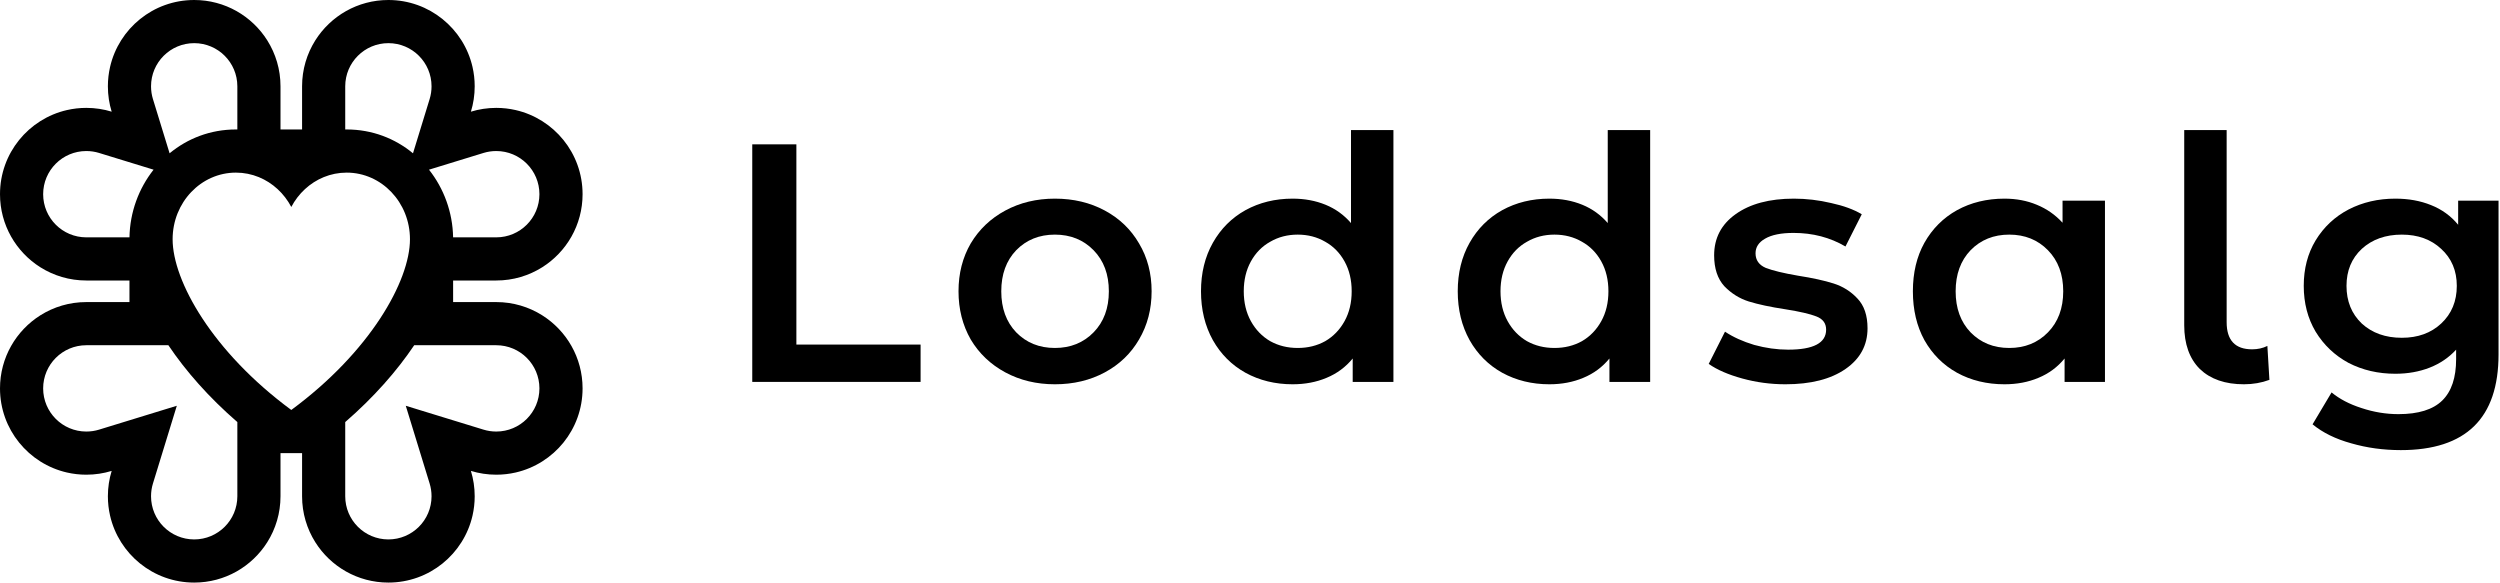 <svg width="884" height="206" viewBox="0 0 884 206" fill="none" xmlns="http://www.w3.org/2000/svg">
    <path fill-rule="evenodd" clip-rule="evenodd" d="M146.032 54.207L151.925 35.009C152.355 33.608 152.593 32.105 152.593 30.518C152.593 22.091 145.761 15.259 137.333 15.259C128.906 15.259 122.074 22.091 122.074 30.518V45.778C122.243 45.776 122.413 45.778 122.583 45.778C131.613 45.778 139.694 48.971 146.032 54.207ZM151.694 59.999C156.939 66.633 160.067 75.025 160.217 83.926H175.481C183.909 83.926 190.741 77.094 190.741 68.667C190.741 60.239 183.909 53.407 175.481 53.407C173.895 53.407 172.392 53.645 170.991 54.075L151.694 59.999ZM146.463 122.074H175.481C183.909 122.074 190.741 128.906 190.741 137.333C190.741 145.761 183.909 152.593 175.481 152.593C173.895 152.593 172.392 152.355 170.991 151.925L143.479 143.479L151.925 170.991C152.355 172.392 152.593 173.895 152.593 175.481C152.593 183.909 145.761 190.741 137.333 190.741C128.906 190.741 122.074 183.909 122.074 175.481V149.241C132.182 140.486 140.337 131.182 146.463 122.074ZM106.815 160.222H99.185V175.481C99.185 181.446 97.474 187.011 94.516 191.712C89.115 200.296 79.557 206 68.667 206C54.169 206 42.033 195.892 38.922 182.339C38.416 180.135 38.148 177.839 38.148 175.481C38.148 172.36 38.617 169.349 39.487 166.513C36.651 167.383 33.64 167.852 30.518 167.852C28.161 167.852 25.865 167.584 23.661 167.078C10.108 163.967 0 151.83 0 137.333C0 126.443 5.704 116.885 14.288 111.484C18.989 108.526 24.554 106.815 30.518 106.815H45.778V99.185H30.518C24.554 99.185 18.989 97.474 14.288 94.516C5.704 89.115 0 79.557 0 68.667C0 54.169 10.108 42.033 23.661 38.922C25.865 38.416 28.161 38.148 30.518 38.148C33.64 38.148 36.651 38.617 39.487 39.487C38.617 36.651 38.148 33.64 38.148 30.518C38.148 28.161 38.416 25.865 38.922 23.661C42.033 10.108 54.169 0 68.667 0C79.557 0 89.115 5.704 94.516 14.288C97.474 18.989 99.185 24.554 99.185 30.518V45.778H106.815V30.518C106.815 24.554 108.526 18.989 111.484 14.288C116.885 5.704 126.443 0 137.333 0C151.83 0 163.967 10.108 167.078 23.661C167.584 25.865 167.852 28.161 167.852 30.518C167.852 33.64 167.383 36.651 166.513 39.487C169.349 38.617 172.36 38.148 175.481 38.148C177.839 38.148 180.135 38.416 182.339 38.922C195.892 42.033 206 54.169 206 68.667C206 79.557 200.296 89.115 191.712 94.516C187.011 97.474 181.446 99.185 175.481 99.185H160.222V106.815H175.481C181.446 106.815 187.011 108.526 191.712 111.484C200.296 116.885 206 126.443 206 137.333C206 151.83 195.892 163.967 182.339 167.078C180.135 167.584 177.839 167.852 175.481 167.852C172.36 167.852 169.349 167.383 166.513 166.513C167.383 169.349 167.852 172.36 167.852 175.481C167.852 177.839 167.584 180.135 167.078 182.339C163.967 195.892 151.83 206 137.333 206C126.443 206 116.885 200.296 111.484 191.712C108.526 187.011 106.815 181.446 106.815 175.481V160.222ZM83.926 149.241V175.481C83.926 183.909 77.094 190.741 68.667 190.741C60.239 190.741 53.407 183.909 53.407 175.481C53.407 173.895 53.645 172.392 54.075 170.991L62.521 143.479L35.009 151.925C33.608 152.355 32.105 152.593 30.518 152.593C22.091 152.593 15.259 145.761 15.259 137.333C15.259 128.906 22.091 122.074 30.518 122.074H59.537C65.663 131.182 73.818 140.486 83.926 149.241ZM45.783 83.926H30.518C22.091 83.926 15.259 77.094 15.259 68.667C15.259 60.239 22.091 53.407 30.518 53.407C32.105 53.407 33.608 53.645 35.009 54.075L54.306 59.999C49.061 66.633 45.933 75.025 45.783 83.926ZM59.968 54.207L54.075 35.009C53.645 33.608 53.407 32.105 53.407 30.518C53.407 22.091 60.239 15.259 68.667 15.259C77.094 15.259 83.926 22.091 83.926 30.518V45.778C83.757 45.776 83.587 45.778 83.417 45.778C74.387 45.778 66.306 48.971 59.968 54.207ZM91.541 62.637C89.023 61.604 86.283 61.037 83.417 61.037C71.057 61.037 61.037 71.584 61.037 84.595C61.037 99.319 75.104 124.408 103 144.963C130.896 124.408 144.963 99.319 144.963 84.595C144.963 71.584 134.943 61.037 122.583 61.037C119.717 61.037 116.977 61.604 114.459 62.637C109.572 64.642 105.519 68.402 103 73.181C100.481 68.402 96.428 64.642 91.541 62.637Z" fill="black"/>
    <path d="M883.484 70.96V125.32C883.484 147.88 871.964 159.16 848.924 159.16C842.764 159.16 836.924 158.36 831.404 156.76C825.884 155.24 821.324 153 817.724 150.04L824.444 138.76C827.244 141.08 830.764 142.92 835.004 144.28C839.324 145.72 843.683 146.44 848.083 146.44C855.123 146.44 860.284 144.84 863.564 141.64C866.844 138.44 868.484 133.56 868.484 127V123.64C865.924 126.44 862.804 128.56 859.124 130C855.444 131.44 851.404 132.16 847.004 132.16C840.924 132.16 835.404 130.88 830.444 128.32C825.564 125.68 821.684 122 818.804 117.28C816.004 112.56 814.604 107.16 814.604 101.08C814.604 95 816.004 89.64 818.804 85C821.684 80.28 825.564 76.64 830.444 74.08C835.404 71.52 840.924 70.24 847.004 70.24C851.644 70.24 855.844 71 859.604 72.52C863.444 74.04 866.643 76.36 869.203 79.48V70.96H883.484ZM849.284 119.44C854.964 119.44 859.603 117.76 863.203 114.4C866.883 110.96 868.724 106.52 868.724 101.08C868.724 95.72 866.883 91.36 863.203 88C859.603 84.64 854.964 82.96 849.284 82.96C843.524 82.96 838.804 84.64 835.124 88C831.524 91.36 829.724 95.72 829.724 101.08C829.724 106.52 831.524 110.96 835.124 114.4C838.804 117.76 843.524 119.44 849.284 119.44Z" fill="black"/>
    <path d="M793.463 135.88C786.823 135.88 781.623 134.08 777.863 130.48C774.183 126.8 772.343 121.64 772.343 115V46H787.343V113.92C787.343 120.32 790.343 123.52 796.343 123.52C798.343 123.52 800.143 123.12 801.743 122.32L802.463 134.32C799.663 135.36 796.663 135.88 793.463 135.88Z" fill="black"/>
    <path d="M744.316 70.96V135.04H730.036V126.76C727.556 129.8 724.476 132.08 720.796 133.6C717.196 135.12 713.196 135.88 708.796 135.88C702.556 135.88 696.956 134.52 691.996 131.8C687.116 129.08 683.277 125.24 680.477 120.28C677.757 115.32 676.396 109.56 676.396 103C676.396 96.44 677.757 90.72 680.477 85.84C683.277 80.88 687.116 77.04 691.996 74.32C696.956 71.6 702.556 70.24 708.796 70.24C712.956 70.24 716.757 70.96 720.197 72.4C723.717 73.84 726.756 75.96 729.316 78.76V70.96H744.316ZM710.477 123.04C715.997 123.04 720.556 121.2 724.156 117.52C727.756 113.84 729.556 109 729.556 103C729.556 97 727.756 92.16 724.156 88.48C720.556 84.8 715.997 82.96 710.477 82.96C704.957 82.96 700.396 84.8 696.796 88.48C693.276 92.16 691.516 97 691.516 103C691.516 109 693.276 113.84 696.796 117.52C700.396 121.2 704.957 123.04 710.477 123.04Z" fill="black"/>
    <path d="M631.319 135.88C626.119 135.88 621.039 135.2 616.079 133.84C611.119 132.48 607.159 130.76 604.199 128.68L609.959 117.28C612.839 119.2 616.279 120.76 620.279 121.96C624.359 123.08 628.359 123.64 632.279 123.64C641.239 123.64 645.719 121.28 645.719 116.56C645.719 114.32 644.559 112.76 642.239 111.88C639.999 111 636.359 110.16 631.319 109.36C626.039 108.56 621.719 107.64 618.359 106.6C615.079 105.56 612.199 103.76 609.719 101.2C607.319 98.56 606.119 94.92 606.119 90.28C606.119 84.2 608.639 79.36 613.679 75.76C618.799 72.08 625.679 70.24 634.319 70.24C638.719 70.24 643.119 70.76 647.519 71.8C651.919 72.76 655.519 74.08 658.319 75.76L652.559 87.16C647.119 83.96 640.999 82.36 634.199 82.36C629.799 82.36 626.439 83.04 624.119 84.4C621.879 85.68 620.759 87.4 620.759 89.56C620.759 91.96 621.959 93.68 624.359 94.72C626.839 95.68 630.639 96.6 635.759 97.48C640.879 98.28 645.079 99.2 648.359 100.24C651.639 101.28 654.439 103.04 656.759 105.52C659.159 108 660.359 111.52 660.359 116.08C660.359 122.08 657.759 126.88 652.559 130.48C647.359 134.08 640.279 135.88 631.319 135.88Z" fill="black"/>
    <path d="M583.497 46V135.04H569.097V126.76C566.617 129.8 563.537 132.08 559.857 133.6C556.257 135.12 552.257 135.88 547.857 135.88C541.697 135.88 536.137 134.52 531.177 131.8C526.297 129.08 522.457 125.24 519.657 120.28C516.857 115.24 515.457 109.48 515.457 103C515.457 96.52 516.857 90.8 519.657 85.84C522.457 80.88 526.297 77.04 531.177 74.32C536.137 71.6 541.697 70.24 547.857 70.24C552.097 70.24 555.977 70.96 559.497 72.4C563.017 73.84 566.017 76 568.497 78.88V46H583.497ZM549.657 123.04C553.257 123.04 556.497 122.24 559.377 120.64C562.257 118.96 564.537 116.6 566.217 113.56C567.897 110.52 568.737 107 568.737 103C568.737 99 567.897 95.48 566.217 92.44C564.537 89.4 562.257 87.08 559.377 85.48C556.497 83.8 553.257 82.96 549.657 82.96C546.057 82.96 542.817 83.8 539.937 85.48C537.057 87.08 534.777 89.4 533.097 92.44C531.417 95.48 530.577 99 530.577 103C530.577 107 531.417 110.52 533.097 113.56C534.777 116.6 537.057 118.96 539.937 120.64C542.817 122.24 546.057 123.04 549.657 123.04Z" fill="black"/>
    <path d="M492.714 46V135.04H478.314V126.76C475.834 129.8 472.754 132.08 469.074 133.6C465.474 135.12 461.474 135.88 457.074 135.88C450.914 135.88 445.354 134.52 440.394 131.8C435.514 129.08 431.674 125.24 428.874 120.28C426.074 115.24 424.674 109.48 424.674 103C424.674 96.52 426.074 90.8 428.874 85.84C431.674 80.88 435.514 77.04 440.394 74.32C445.354 71.6 450.914 70.24 457.074 70.24C461.314 70.24 465.194 70.96 468.714 72.4C472.234 73.84 475.234 76 477.714 78.88V46H492.714ZM458.874 123.04C462.474 123.04 465.714 122.24 468.594 120.64C471.474 118.96 473.754 116.6 475.434 113.56C477.114 110.52 477.954 107 477.954 103C477.954 99 477.114 95.48 475.434 92.44C473.754 89.4 471.474 87.08 468.594 85.48C465.714 83.8 462.474 82.96 458.874 82.96C455.274 82.96 452.034 83.8 449.154 85.48C446.274 87.08 443.994 89.4 442.314 92.44C440.634 95.48 439.794 99 439.794 103C439.794 107 440.634 110.52 442.314 113.56C443.994 116.6 446.274 118.96 449.154 120.64C452.034 122.24 455.274 123.04 458.874 123.04Z" fill="black"/>
    <path d="M373.01 135.88C366.53 135.88 360.69 134.48 355.49 131.68C350.29 128.88 346.21 125 343.25 120.04C340.37 115 338.93 109.32 338.93 103C338.93 96.68 340.37 91.04 343.25 86.08C346.21 81.12 350.29 77.24 355.49 74.44C360.69 71.64 366.53 70.24 373.01 70.24C379.57 70.24 385.45 71.64 390.65 74.44C395.85 77.24 399.89 81.12 402.77 86.08C405.73 91.04 407.21 96.68 407.21 103C407.21 109.32 405.73 115 402.77 120.04C399.89 125 395.85 128.88 390.65 131.68C385.45 134.48 379.57 135.88 373.01 135.88ZM373.01 123.04C378.53 123.04 383.09 121.2 386.69 117.52C390.29 113.84 392.09 109 392.09 103C392.09 97 390.29 92.16 386.69 88.48C383.09 84.8 378.53 82.96 373.01 82.96C367.49 82.96 362.93 84.8 359.33 88.48C355.81 92.16 354.05 97 354.05 103C354.05 109 355.81 113.84 359.33 117.52C362.93 121.2 367.49 123.04 373.01 123.04Z" fill="black"/>
    <path d="M266 51.04H281.6V121.84H325.52V135.04H266V51.04Z" fill="black"/>
</svg>
